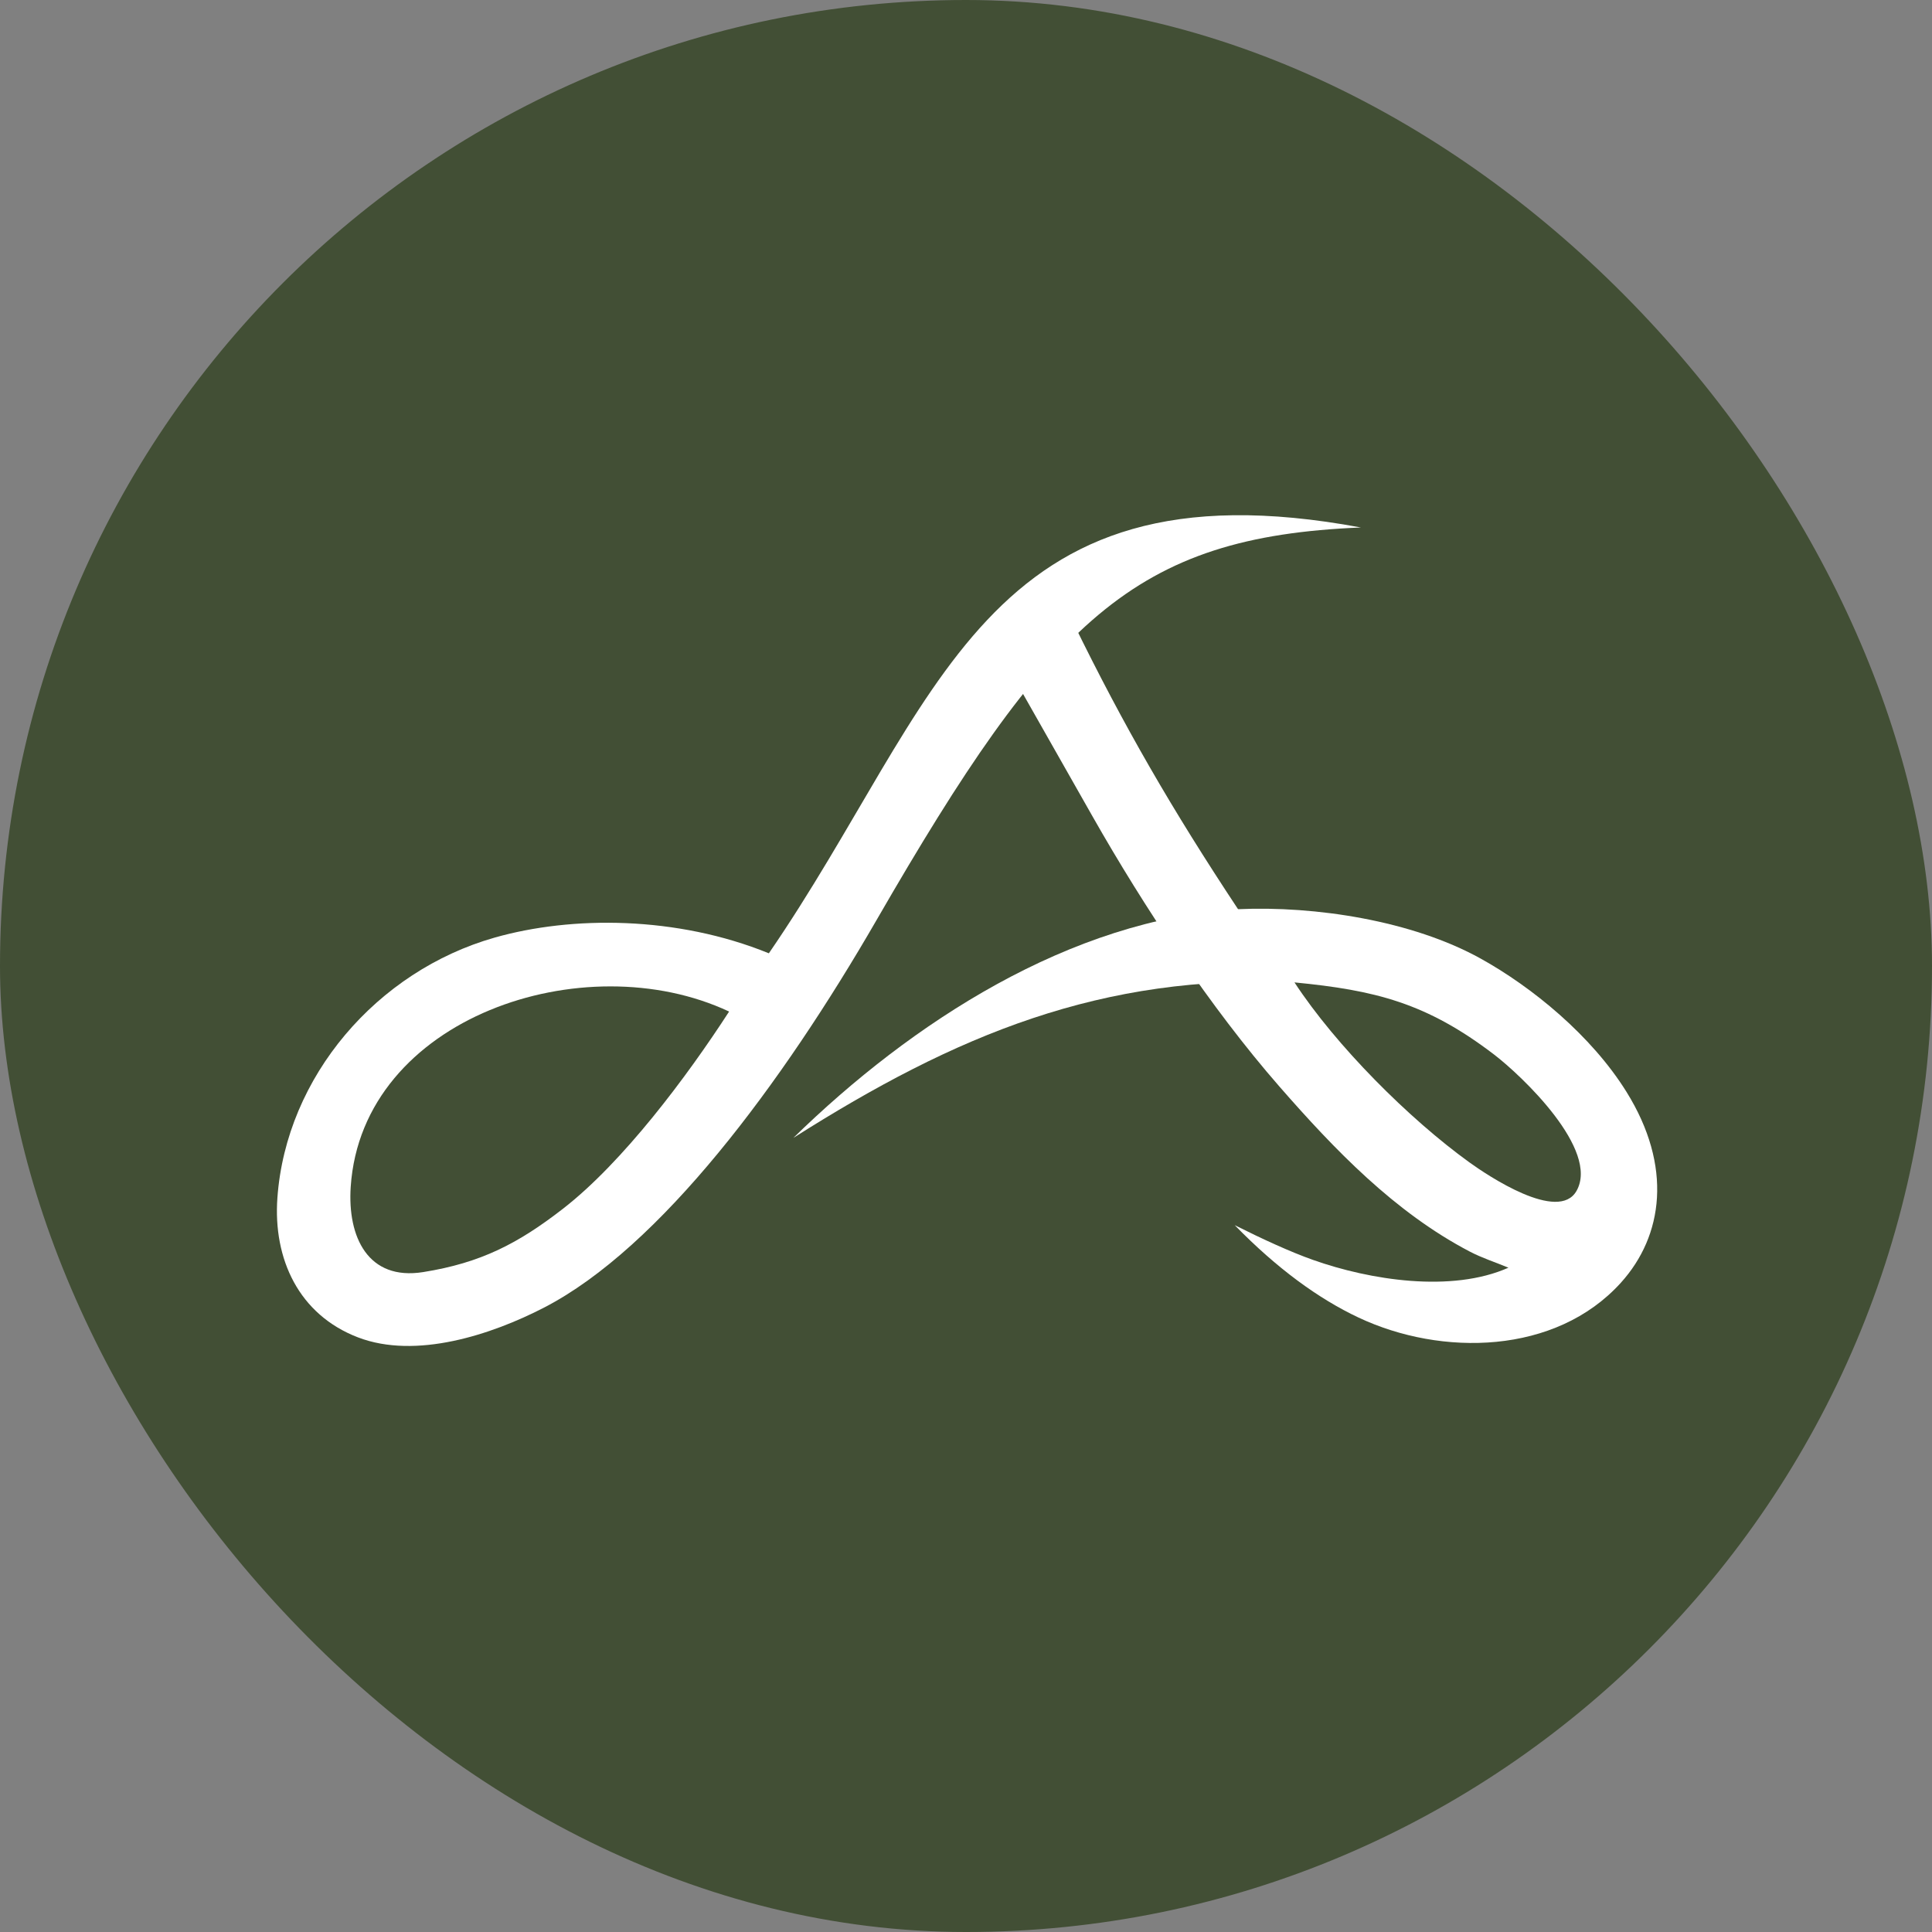 <?xml version="1.0" encoding="UTF-8"?> <svg xmlns="http://www.w3.org/2000/svg" width="600" height="600" viewBox="0 0 600 600" fill="none"><rect x="0" y="0" width="600" height="600" fill="#808080" stroke="none"/><rect width="600" height="600" rx="300" fill="#424F35"></rect><path fill-rule="evenodd" clip-rule="evenodd" d="M333.274 193.302C348.985 225.486 364.016 251.444 384.487 282.358C408.504 281.276 438.608 285.914 459.832 297.695C475.78 306.536 494.204 321.548 505.122 339.095C519.511 362.215 516.555 383.802 503.359 398.383C483.132 420.731 447.7 421.319 421.923 409.188C409.437 403.31 396.618 393.962 383.449 380.484C392.185 384.862 400.778 388.798 407.728 391.264C425.468 397.552 450.795 401.55 468.462 393.693C464.46 392.024 460.297 390.698 456.458 388.691C433.129 376.496 414.417 356.987 397.296 337.388C376.047 313.067 355.251 281.654 339.275 253.501L314.452 209.76L333.274 193.302H333.274ZM402.011 305.092C427.017 307.522 443.007 311.438 464.033 327.526C472.68 334.147 496.805 357.082 489.612 369.828C483.983 379.822 461.982 365.061 456.314 360.969C437.608 347.469 414.893 324.772 402.011 305.093V305.092Z" fill="white"></path><path fill-rule="evenodd" clip-rule="evenodd" d="M384.488 282.358C332.368 285.5 283.031 317.587 246.389 353.377C296.866 321.354 342.111 302.456 402.012 305.09C396.171 297.514 390.33 289.935 384.488 282.358H384.488Z" fill="white"></path><path fill-rule="evenodd" clip-rule="evenodd" d="M238.777 296.057C292.222 218.281 304.86 141.885 422.633 163.815C352.137 166.709 326.036 192.522 272.24 285.701C242.8 336.694 204.987 387.482 168.939 406.097C152.669 414.5 129.188 422.245 111.163 415.329C92.815 408.29 84.78 391.015 86.149 371.998C88.862 334.315 117.11 301.572 153.582 291.189C177.576 284.359 210.168 284.405 238.776 296.056L238.777 296.057ZM226.431 314.147C213.286 334.44 193.441 360.954 174.83 375.392C160.891 386.199 149.348 392.197 131.426 395.057C114.328 397.791 107.866 384.217 108.919 368.548C112.455 315.938 181.442 293.014 226.431 314.147V314.147Z" fill="white"></path></svg> 